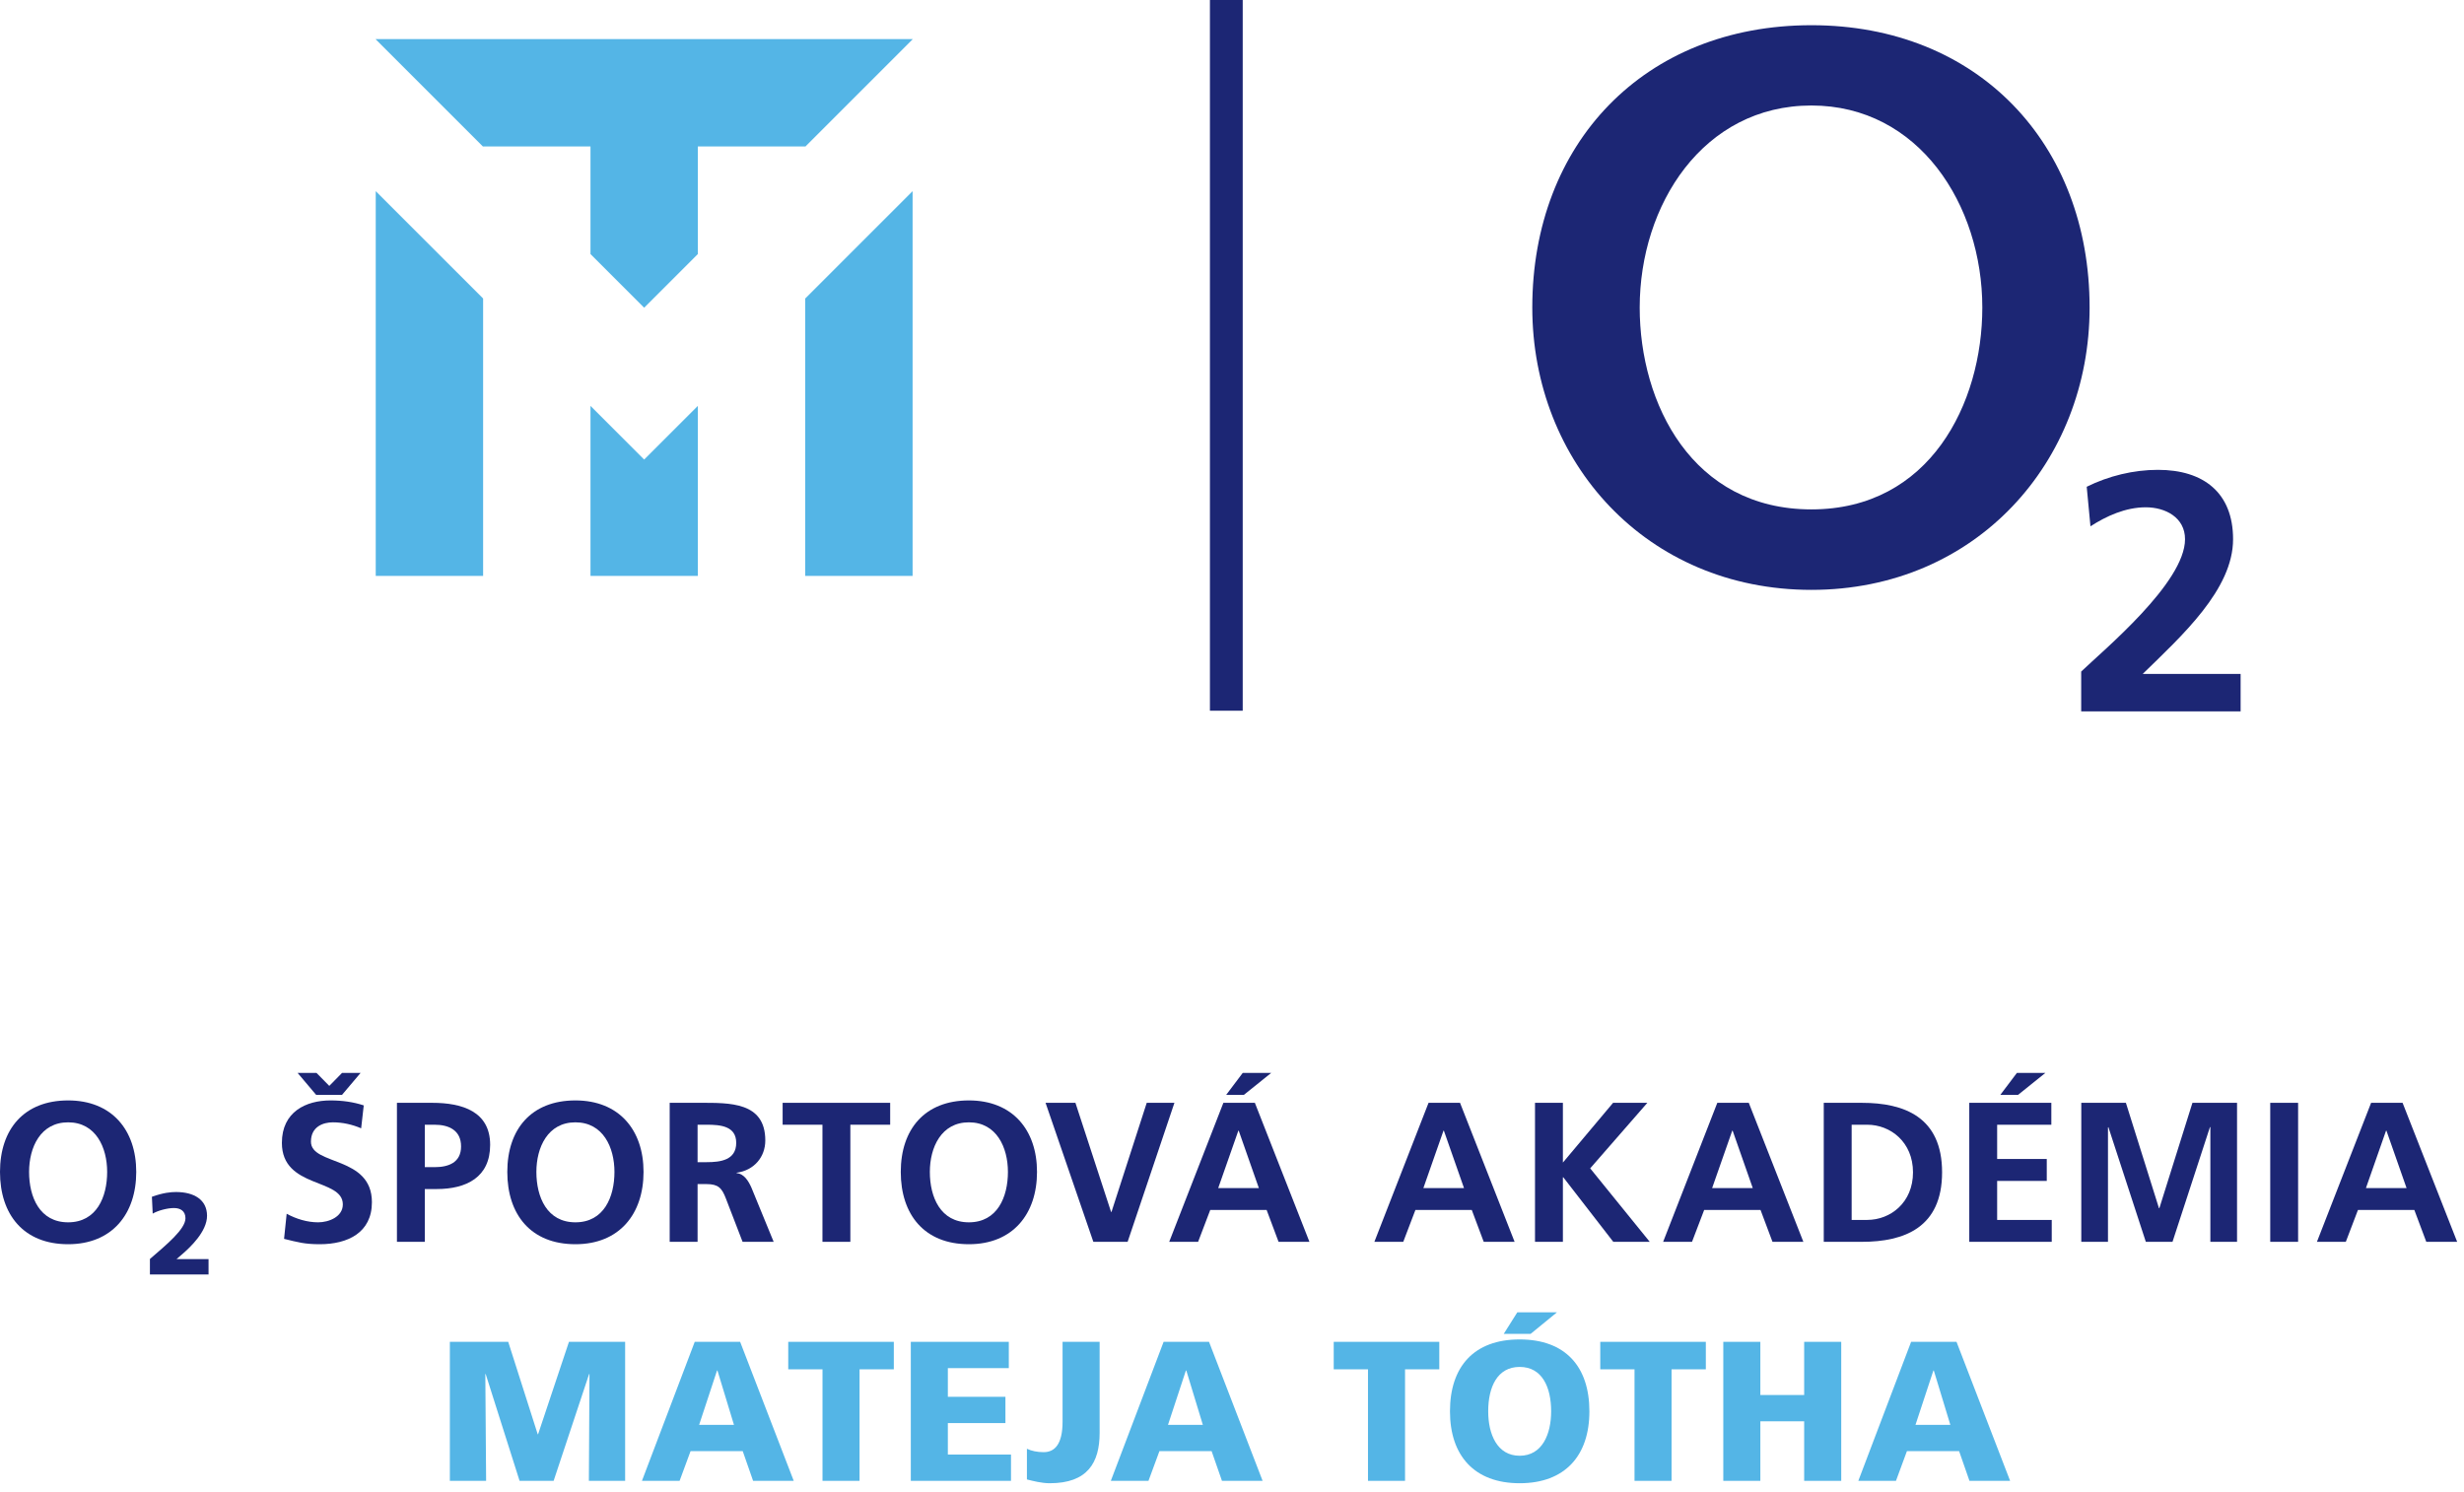 <?xml version="1.0" encoding="UTF-8"?>
<svg width="147px" height="89px" viewBox="0 0 147 89" version="1.1" xmlns="http://www.w3.org/2000/svg" xmlns:xlink="http://www.w3.org/1999/xlink">
    <!-- Generator: Sketch 64 (93537) - https://sketch.com -->
    <title>Group</title>
    <desc>Created with Sketch.</desc>
    <g id="Page-1" stroke="none" stroke-width="1" fill="none" fill-rule="evenodd">
        <g id="Group" transform="translate(0, 0)">
            <path d="M97.823,18.35 C97.823,12.223 101.604,6.295 108.068,6.295 C114.48,6.295 118.263,12.223 118.263,18.35 C118.263,24.088 115.122,30.394 108.068,30.394 C100.96,30.394 97.823,24.088 97.823,18.35 M91.415,18.35 C91.415,27.564 98.213,35.196 108.068,35.196 C117.882,35.196 124.664,27.564 124.664,18.35 C124.664,8.572 118.001,1.504 108.068,1.504 C98.079,1.504 91.415,8.572 91.415,18.35" id="Fill-1" fill="#1C2674"></path>
            <path d="M133.673,42.444 L133.673,40.213 L127.831,40.213 C130.166,37.934 133.223,35.175 133.223,32.173 C133.223,29.399 131.461,28.034 128.74,28.034 C127.279,28.034 125.785,28.401 124.491,29.044 L124.715,31.404 C125.653,30.796 126.807,30.269 128.013,30.269 C129.185,30.269 130.357,30.875 130.357,32.173 C130.357,34.773 125.491,38.79 124.162,40.07 L124.162,42.444 L133.673,42.444 Z" id="Fill-3" fill="#1C2674"></path>
            <path d="M22.416,11.405 L22.416,34.362 L28.822,34.362 L28.822,17.811 L22.416,11.405 Z M35.228,24.217 L35.228,34.362 L41.633,34.362 L41.633,24.217 L38.43,27.42 L35.228,24.217 Z M48.039,17.811 L48.039,34.362 L54.445,34.362 L54.445,11.405 L48.039,17.811 Z M28.822,8.739 L35.228,8.739 L35.228,15.158 L38.43,18.361 L41.633,15.158 L41.633,8.739 L48.039,8.739 L48.039,8.752 L54.445,2.347 L54.445,2.334 L22.416,2.334 L22.416,2.347 L28.822,8.752 L28.822,8.739 Z" id="Fill-5" fill="#54B5E6"></path>
            <path d="M4.064,72.932 C5.763,72.932 6.393,71.423 6.393,69.925 C6.393,68.464 5.716,66.966 4.064,66.966 C2.412,66.966 1.735,68.464 1.735,69.925 C1.735,71.423 2.365,72.932 4.064,72.932 M4.064,65.659 C6.666,65.659 8.128,67.418 8.128,69.925 C8.128,72.433 6.69,74.239 4.064,74.239 C1.403,74.239 5.24025268e-14,72.468 5.24025268e-14,69.925 C5.24025268e-14,67.383 1.426,65.659 4.064,65.659" id="Fill-7" fill="#1C2674"></path>
            <path d="M8.944,75.121 C9.928,74.269 11.064,73.341 11.064,72.69 C11.064,72.26 10.766,72.08 10.378,72.08 C9.962,72.08 9.408,72.239 9.11,72.413 L9.062,71.408 C9.754,71.159 10.212,71.124 10.496,71.124 C11.577,71.124 12.352,71.581 12.352,72.544 C12.352,73.486 11.334,74.436 10.876,74.83 L10.53,75.128 L12.442,75.128 L12.442,76.043 L8.944,76.043 L8.944,75.121 Z" id="Fill-9" fill="#1C2674"></path>
            <path d="M18.86,65.327 L17.756,64.019 L18.884,64.019 L19.645,64.792 L20.405,64.019 L21.511,64.019 L20.405,65.327 L18.86,65.327 Z M21.546,67.323 C21.023,67.097 20.441,66.966 19.859,66.966 C19.289,66.966 18.551,67.216 18.551,68.119 C18.551,69.557 22.188,68.951 22.188,71.732 C22.188,73.55 20.75,74.239 19.074,74.239 C18.171,74.239 17.767,74.12 16.947,73.918 L17.102,72.421 C17.672,72.73 18.326,72.932 18.98,72.932 C19.609,72.932 20.453,72.611 20.453,71.862 C20.453,70.282 16.817,70.935 16.817,68.191 C16.817,66.336 18.255,65.659 19.716,65.659 C20.429,65.659 21.094,65.755 21.701,65.956 L21.546,67.323 Z" id="Fill-11" fill="#1C2674"></path>
            <path d="M25.344,69.64 L25.927,69.64 C26.759,69.64 27.507,69.367 27.507,68.404 C27.507,67.442 26.782,67.109 25.927,67.109 L25.344,67.109 L25.344,69.64 Z M23.681,65.802 L25.784,65.802 C27.59,65.802 29.242,66.325 29.242,68.309 C29.242,70.246 27.828,70.947 26.045,70.947 L25.344,70.947 L25.344,74.097 L23.681,74.097 L23.681,65.802 Z" id="Fill-13" fill="#1C2674"></path>
            <path d="M34.329,72.932 C36.028,72.932 36.658,71.423 36.658,69.925 C36.658,68.464 35.981,66.966 34.329,66.966 C32.677,66.966 32,68.464 32,69.925 C32,71.423 32.63,72.932 34.329,72.932 M34.329,65.659 C36.931,65.659 38.393,67.418 38.393,69.925 C38.393,72.433 36.955,74.239 34.329,74.239 C31.667,74.239 30.265,72.468 30.265,69.925 C30.265,67.383 31.691,65.659 34.329,65.659" id="Fill-15" fill="#1C2674"></path>
            <path d="M41.617,69.343 L42.163,69.343 C42.983,69.343 43.922,69.224 43.922,68.19 C43.922,67.192 42.995,67.109 42.163,67.109 L41.617,67.109 L41.617,69.343 Z M39.953,65.802 L41.747,65.802 C43.53,65.802 45.657,65.742 45.657,68.048 C45.657,69.023 45.003,69.83 43.946,69.973 L43.946,69.997 C44.397,70.032 44.659,70.484 44.825,70.852 L46.156,74.096 L44.302,74.096 L43.304,71.506 C43.066,70.888 42.853,70.651 42.151,70.651 L41.617,70.651 L41.617,74.096 L39.953,74.096 L39.953,65.802 Z" id="Fill-17" fill="#1C2674"></path>
            <polygon id="Fill-19" fill="#1C2674" points="49.067 67.109 46.691 67.109 46.691 65.802 53.107 65.802 53.107 67.109 50.731 67.109 50.731 74.096 49.067 74.096"></polygon>
            <path d="M57.803,72.932 C59.502,72.932 60.132,71.423 60.132,69.925 C60.132,68.464 59.455,66.966 57.803,66.966 C56.151,66.966 55.474,68.464 55.474,69.925 C55.474,71.423 56.104,72.932 57.803,72.932 M57.803,65.659 C60.405,65.659 61.867,67.418 61.867,69.925 C61.867,72.433 60.429,74.239 57.803,74.239 C55.142,74.239 53.739,72.468 53.739,69.925 C53.739,67.383 55.166,65.659 57.803,65.659" id="Fill-21" fill="#1C2674"></path>
            <polygon id="Fill-23" fill="#1C2674" points="62.377 65.802 64.159 65.802 66.286 72.314 66.31 72.314 68.413 65.802 70.065 65.802 67.273 74.096 65.228 74.096"></polygon>
            <path d="M74.139,64.019 L75.838,64.019 L74.21,65.327 L73.153,65.327 L74.139,64.019 Z M73.901,67.465 L73.878,67.465 L72.678,70.888 L75.102,70.888 L73.901,67.465 Z M72.986,65.802 L74.864,65.802 L78.12,74.096 L76.278,74.096 L75.566,72.195 L72.202,72.195 L71.478,74.096 L69.754,74.096 L72.986,65.802 Z" id="Fill-25" fill="#1C2674"></path>
            <path d="M86.141,67.465 L86.117,67.465 L84.918,70.888 L87.341,70.888 L86.141,67.465 Z M85.226,65.802 L87.104,65.802 L90.36,74.096 L88.518,74.096 L87.805,72.195 L84.442,72.195 L83.717,74.096 L81.994,74.096 L85.226,65.802 Z" id="Fill-27" fill="#1C2674"></path>
            <polygon id="Fill-29" fill="#1C2674" points="91.577 65.802 93.241 65.802 93.241 69.367 96.235 65.802 98.279 65.802 94.869 69.712 98.422 74.096 96.247 74.096 93.265 70.246 93.241 70.246 93.241 74.096 91.577 74.096"></polygon>
            <path d="M103.368,67.465 L103.344,67.465 L102.144,70.888 L104.568,70.888 L103.368,67.465 Z M102.453,65.802 L104.331,65.802 L107.587,74.096 L105.745,74.096 L105.032,72.195 L101.669,72.195 L100.944,74.096 L99.221,74.096 L102.453,65.802 Z" id="Fill-31" fill="#1C2674"></path>
            <path d="M110.468,72.789 L111.395,72.789 C112.785,72.789 114.128,71.756 114.128,69.949 C114.128,68.143 112.785,67.109 111.395,67.109 L110.468,67.109 L110.468,72.789 Z M108.804,65.802 L111.074,65.802 C113.617,65.802 115.863,66.657 115.863,69.949 C115.863,73.24 113.617,74.096 111.074,74.096 L108.804,74.096 L108.804,65.802 Z" id="Fill-33" fill="#1C2674"></path>
            <path d="M120.325,64.019 L122.024,64.019 L120.396,65.327 L119.338,65.327 L120.325,64.019 Z M117.485,65.802 L122.381,65.802 L122.381,67.109 L119.148,67.109 L119.148,69.153 L122.108,69.153 L122.108,70.46 L119.148,70.46 L119.148,72.789 L122.405,72.789 L122.405,74.096 L117.485,74.096 L117.485,65.802 Z" id="Fill-35" fill="#1C2674"></path>
            <polygon id="Fill-37" fill="#1C2674" points="124.168 65.802 126.829 65.802 128.802 72.088 128.826 72.088 130.799 65.802 133.46 65.802 133.46 74.096 131.868 74.096 131.868 67.251 131.844 67.251 129.61 74.096 128.018 74.096 125.784 67.251 125.76 67.275 125.76 74.096 124.168 74.096"></polygon>
            <polygon id="Fill-39" fill="#1C2674" points="135.44 74.096 137.103 74.096 137.103 65.802 135.44 65.802"></polygon>
            <path d="M142.373,67.465 L142.349,67.465 L141.15,70.888 L143.573,70.888 L142.373,67.465 Z M141.458,65.802 L143.336,65.802 L146.592,74.096 L144.75,74.096 L144.037,72.195 L140.674,72.195 L139.949,74.096 L138.226,74.096 L141.458,65.802 Z" id="Fill-41" fill="#1C2674"></path>
            <polygon id="Fill-42" fill="#54B5E6" points="26.838 80.063 30.32 80.063 32.079 85.576 32.102 85.576 33.944 80.063 37.295 80.063 37.295 88.357 35.132 88.357 35.168 81.988 35.145 81.988 33.029 88.357 30.997 88.357 28.977 81.988 28.954 81.988 29.001 88.357 26.838 88.357"></polygon>
            <path d="M42.802,81.774 L42.778,81.774 L41.709,85.018 L43.788,85.018 L42.802,81.774 Z M41.447,80.063 L44.156,80.063 L47.353,88.357 L44.929,88.357 L44.311,86.586 L41.198,86.586 L40.544,88.357 L38.298,88.357 L41.447,80.063 Z" id="Fill-43" fill="#54B5E6"></path>
            <polygon id="Fill-44" fill="#54B5E6" points="49.07 81.703 47.026 81.703 47.026 80.063 53.324 80.063 53.324 81.703 51.28 81.703 51.28 88.357 49.07 88.357"></polygon>
            <polygon id="Fill-45" fill="#54B5E6" points="54.338 80.063 60.185 80.063 60.185 81.632 56.548 81.632 56.548 83.343 59.983 83.343 59.983 84.911 56.548 84.911 56.548 86.789 60.315 86.789 60.315 88.357 54.338 88.357"></polygon>
            <path d="M61.265,86.444 C61.539,86.575 61.883,86.646 62.263,86.646 C62.917,86.646 63.392,86.183 63.392,84.828 L63.392,80.063 L65.603,80.063 L65.603,85.494 C65.603,87.276 64.878,88.5 62.632,88.5 C62.144,88.5 61.645,88.369 61.265,88.274 L61.265,86.444 Z" id="Fill-46" fill="#54B5E6"></path>
            <path d="M70.774,81.774 L70.75,81.774 L69.681,85.018 L71.761,85.018 L70.774,81.774 Z M69.42,80.063 L72.129,80.063 L75.326,88.357 L72.901,88.357 L72.284,86.586 L69.17,86.586 L68.517,88.357 L66.271,88.357 L69.42,80.063 Z" id="Fill-47" fill="#54B5E6"></path>
            <polygon id="Fill-48" fill="#54B5E6" points="81.613 81.703 79.569 81.703 79.569 80.063 85.867 80.063 85.867 81.703 83.823 81.703 83.823 88.357 81.613 88.357"></polygon>
            <path d="M90.52,78.304 L92.885,78.304 L91.316,79.588 L89.712,79.588 L90.52,78.304 Z M90.662,86.86 C92.005,86.86 92.54,85.577 92.54,84.21 C92.54,82.772 92.005,81.56 90.662,81.56 C89.32,81.56 88.785,82.772 88.785,84.21 C88.785,85.577 89.32,86.86 90.662,86.86 L90.662,86.86 Z M90.662,79.92 C93.395,79.92 94.822,81.548 94.822,84.21 C94.822,86.848 93.372,88.5 90.662,88.5 C87.953,88.5 86.504,86.848 86.504,84.21 C86.504,81.548 87.929,79.92 90.662,79.92 L90.662,79.92 Z" id="Fill-49" fill="#54B5E6"></path>
            <polygon id="Fill-50" fill="#54B5E6" points="97.514 81.703 95.47 81.703 95.47 80.063 101.768 80.063 101.768 81.703 99.724 81.703 99.724 88.357 97.514 88.357"></polygon>
            <polygon id="Fill-51" fill="#54B5E6" points="102.81 80.063 105.021 80.063 105.021 83.236 107.635 83.236 107.635 80.063 109.846 80.063 109.846 88.357 107.635 88.357 107.635 84.805 105.021 84.805 105.021 88.357 102.81 88.357"></polygon>
            <path d="M115.369,81.774 L115.345,81.774 L114.276,85.018 L116.356,85.018 L115.369,81.774 Z M114.015,80.063 L116.724,80.063 L119.921,88.357 L117.496,88.357 L116.879,86.586 L113.765,86.586 L113.112,88.357 L110.866,88.357 L114.015,80.063 Z" id="Fill-52" fill="#54B5E6"></path>
            <line x1="73.161" y1="-3.90798505e-14" x2="73.161" y2="42.406" id="Stroke-53" stroke="#1C2674" stroke-width="1.956"></line>
        </g>
    </g>
</svg>
